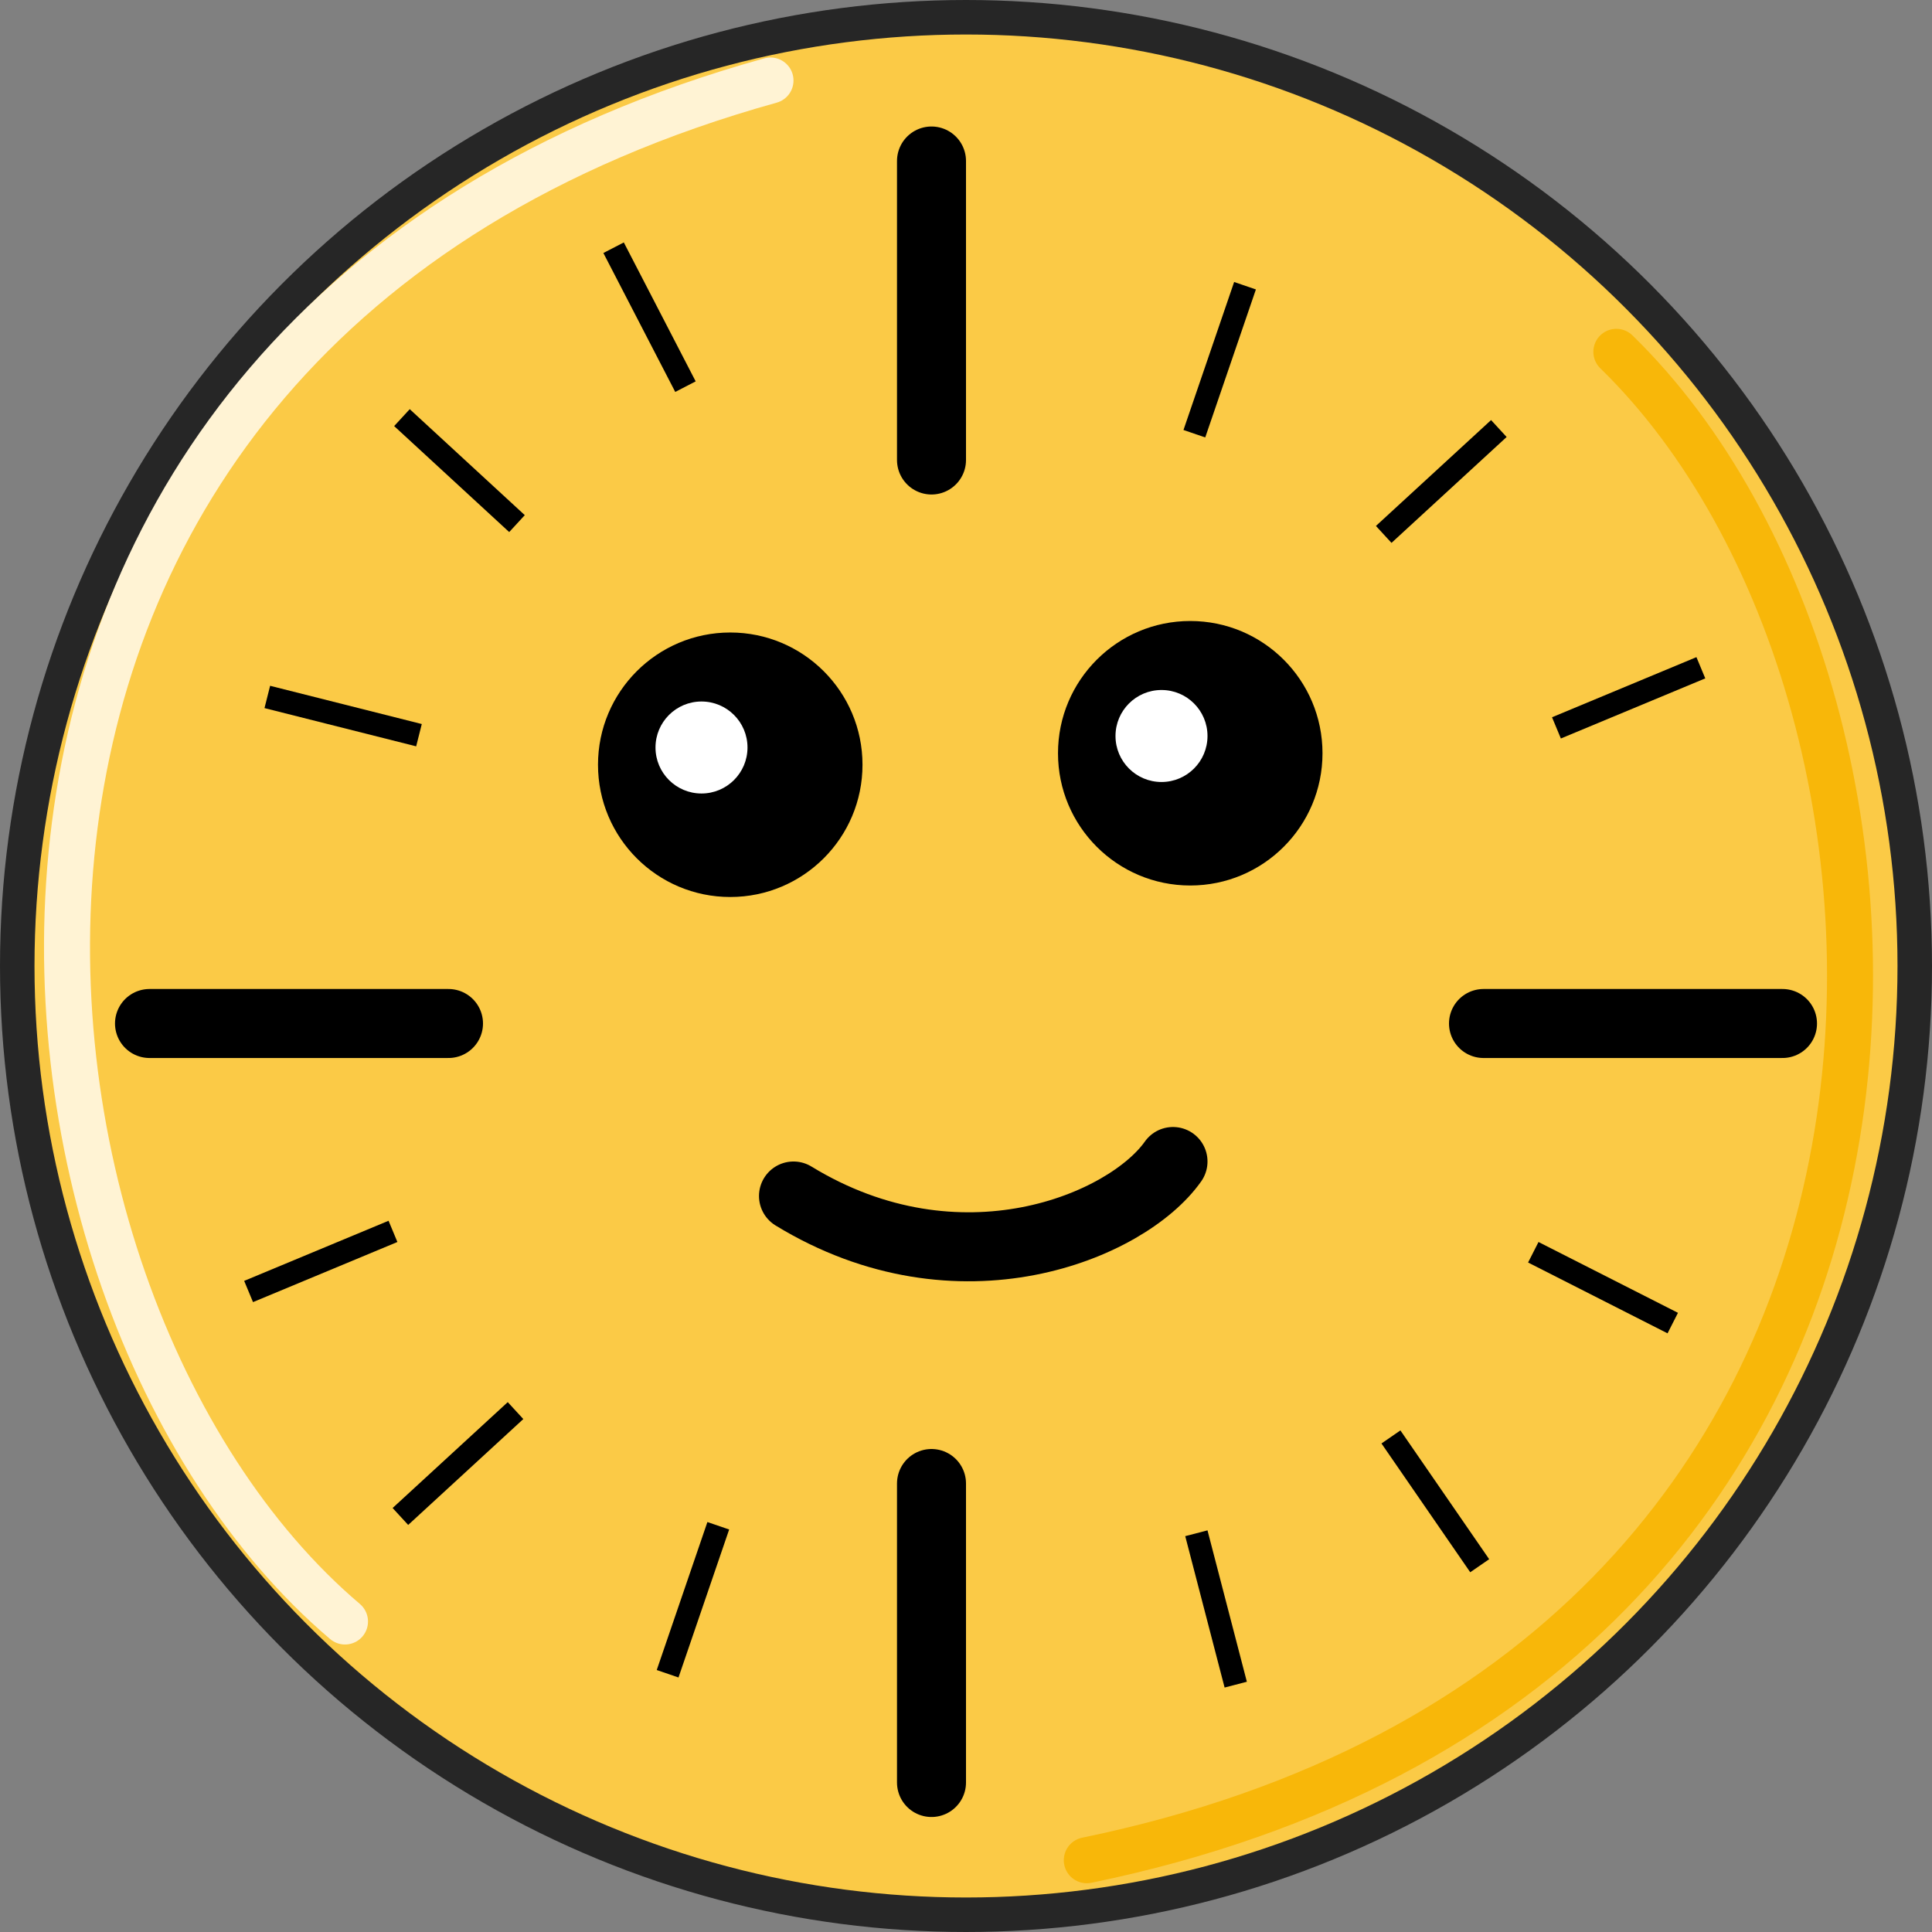 <svg xmlns="http://www.w3.org/2000/svg" version="1.1" xmlns:xlink="http://www.w3.org/1999/xlink" xmlns:svgjs="http://svgjs.com/svgjs" width="168" height="168"><rect width="100%" height="100%" fill="#808080" stroke="none"/><svg width="168" height="168" viewBox="0 0 168 168" fill="none" xmlns="http://www.w3.org/2000/svg">
<circle cx="84" cy="84" r="82.5" fill="#FBCA46" stroke="#262626" stroke-width="3"></circle>
<line x1="13" y1="89" x2="39" y2="89" stroke="black" stroke-width="6" stroke-linecap="round"></line>
<line x1="81" y1="40" x2="81" y2="14" stroke="black" stroke-width="6" stroke-linecap="round"></line>
<line x1="81" y1="155" x2="81" y2="129" stroke="black" stroke-width="6" stroke-linecap="round"></line>
<line x1="129" y1="89" x2="155" y2="89" stroke="black" stroke-width="6" stroke-linecap="round"></line>
<line x1="34.817" y1="131.867" x2="44.829" y2="122.66" stroke="black" stroke-width="2"></line>
<line x1="120.323" y1="46.471" x2="130.335" y2="37.264" stroke="black" stroke-width="2"></line>
<line x1="103.857" y1="37.714" x2="108.262" y2="24.845" stroke="black" stroke-width="2"></line>
<line x1="58.054" y1="145.544" x2="62.459" y2="132.676" stroke="black" stroke-width="2"></line>
<line x1="135.343" y1="63.294" x2="147.9" y2="58.066" stroke="black" stroke-width="2"></line>
<line x1="21.616" y1="112.304" x2="34.172" y2="107.077" stroke="black" stroke-width="2"></line>
<line x1="34.952" y1="36.315" x2="44.956" y2="45.531" stroke="black" stroke-width="2"></line>
<line x1="23.244" y1="60.604" x2="36.433" y2="63.929" stroke="black" stroke-width="2"></line>
<line x1="53.356" y1="21.541" x2="59.605" y2="33.622" stroke="black" stroke-width="2"></line>
<line x1="128.67" y1="136.15" x2="120.951" y2="124.951" stroke="black" stroke-width="2"></line>
<line x1="145.457" y1="115.05" x2="133.33" y2="108.892" stroke="black" stroke-width="2"></line>
<line x1="107.455" y1="146.491" x2="104.032" y2="133.327" stroke="black" stroke-width="2"></line>
<circle cx="63.5" cy="66.5" r="11.5" fill="black"></circle>
<circle cx="103.5" cy="65.5" r="11.5" fill="black"></circle>
<circle cx="61" cy="65" r="4" fill="white"></circle>
<circle cx="101" cy="64" r="4" fill="white"></circle>
<path d="M69 104C83.4 112.8 98 106.667 102 101" stroke="black" stroke-width="6" stroke-linecap="round"></path>
<path d="M30 141C-3 113 -12 29 67 7" stroke="#FFF3D4" stroke-width="4" stroke-linecap="round"></path>
<path d="M140.552 30.593C171.567 60.778 174.82 145.196 94.504 161.759" stroke="#F8B709" stroke-width="4" stroke-linecap="round"></path>
</svg><style>@media (prefers-color-scheme: light) { :root { filter: none; } }
</style></svg>